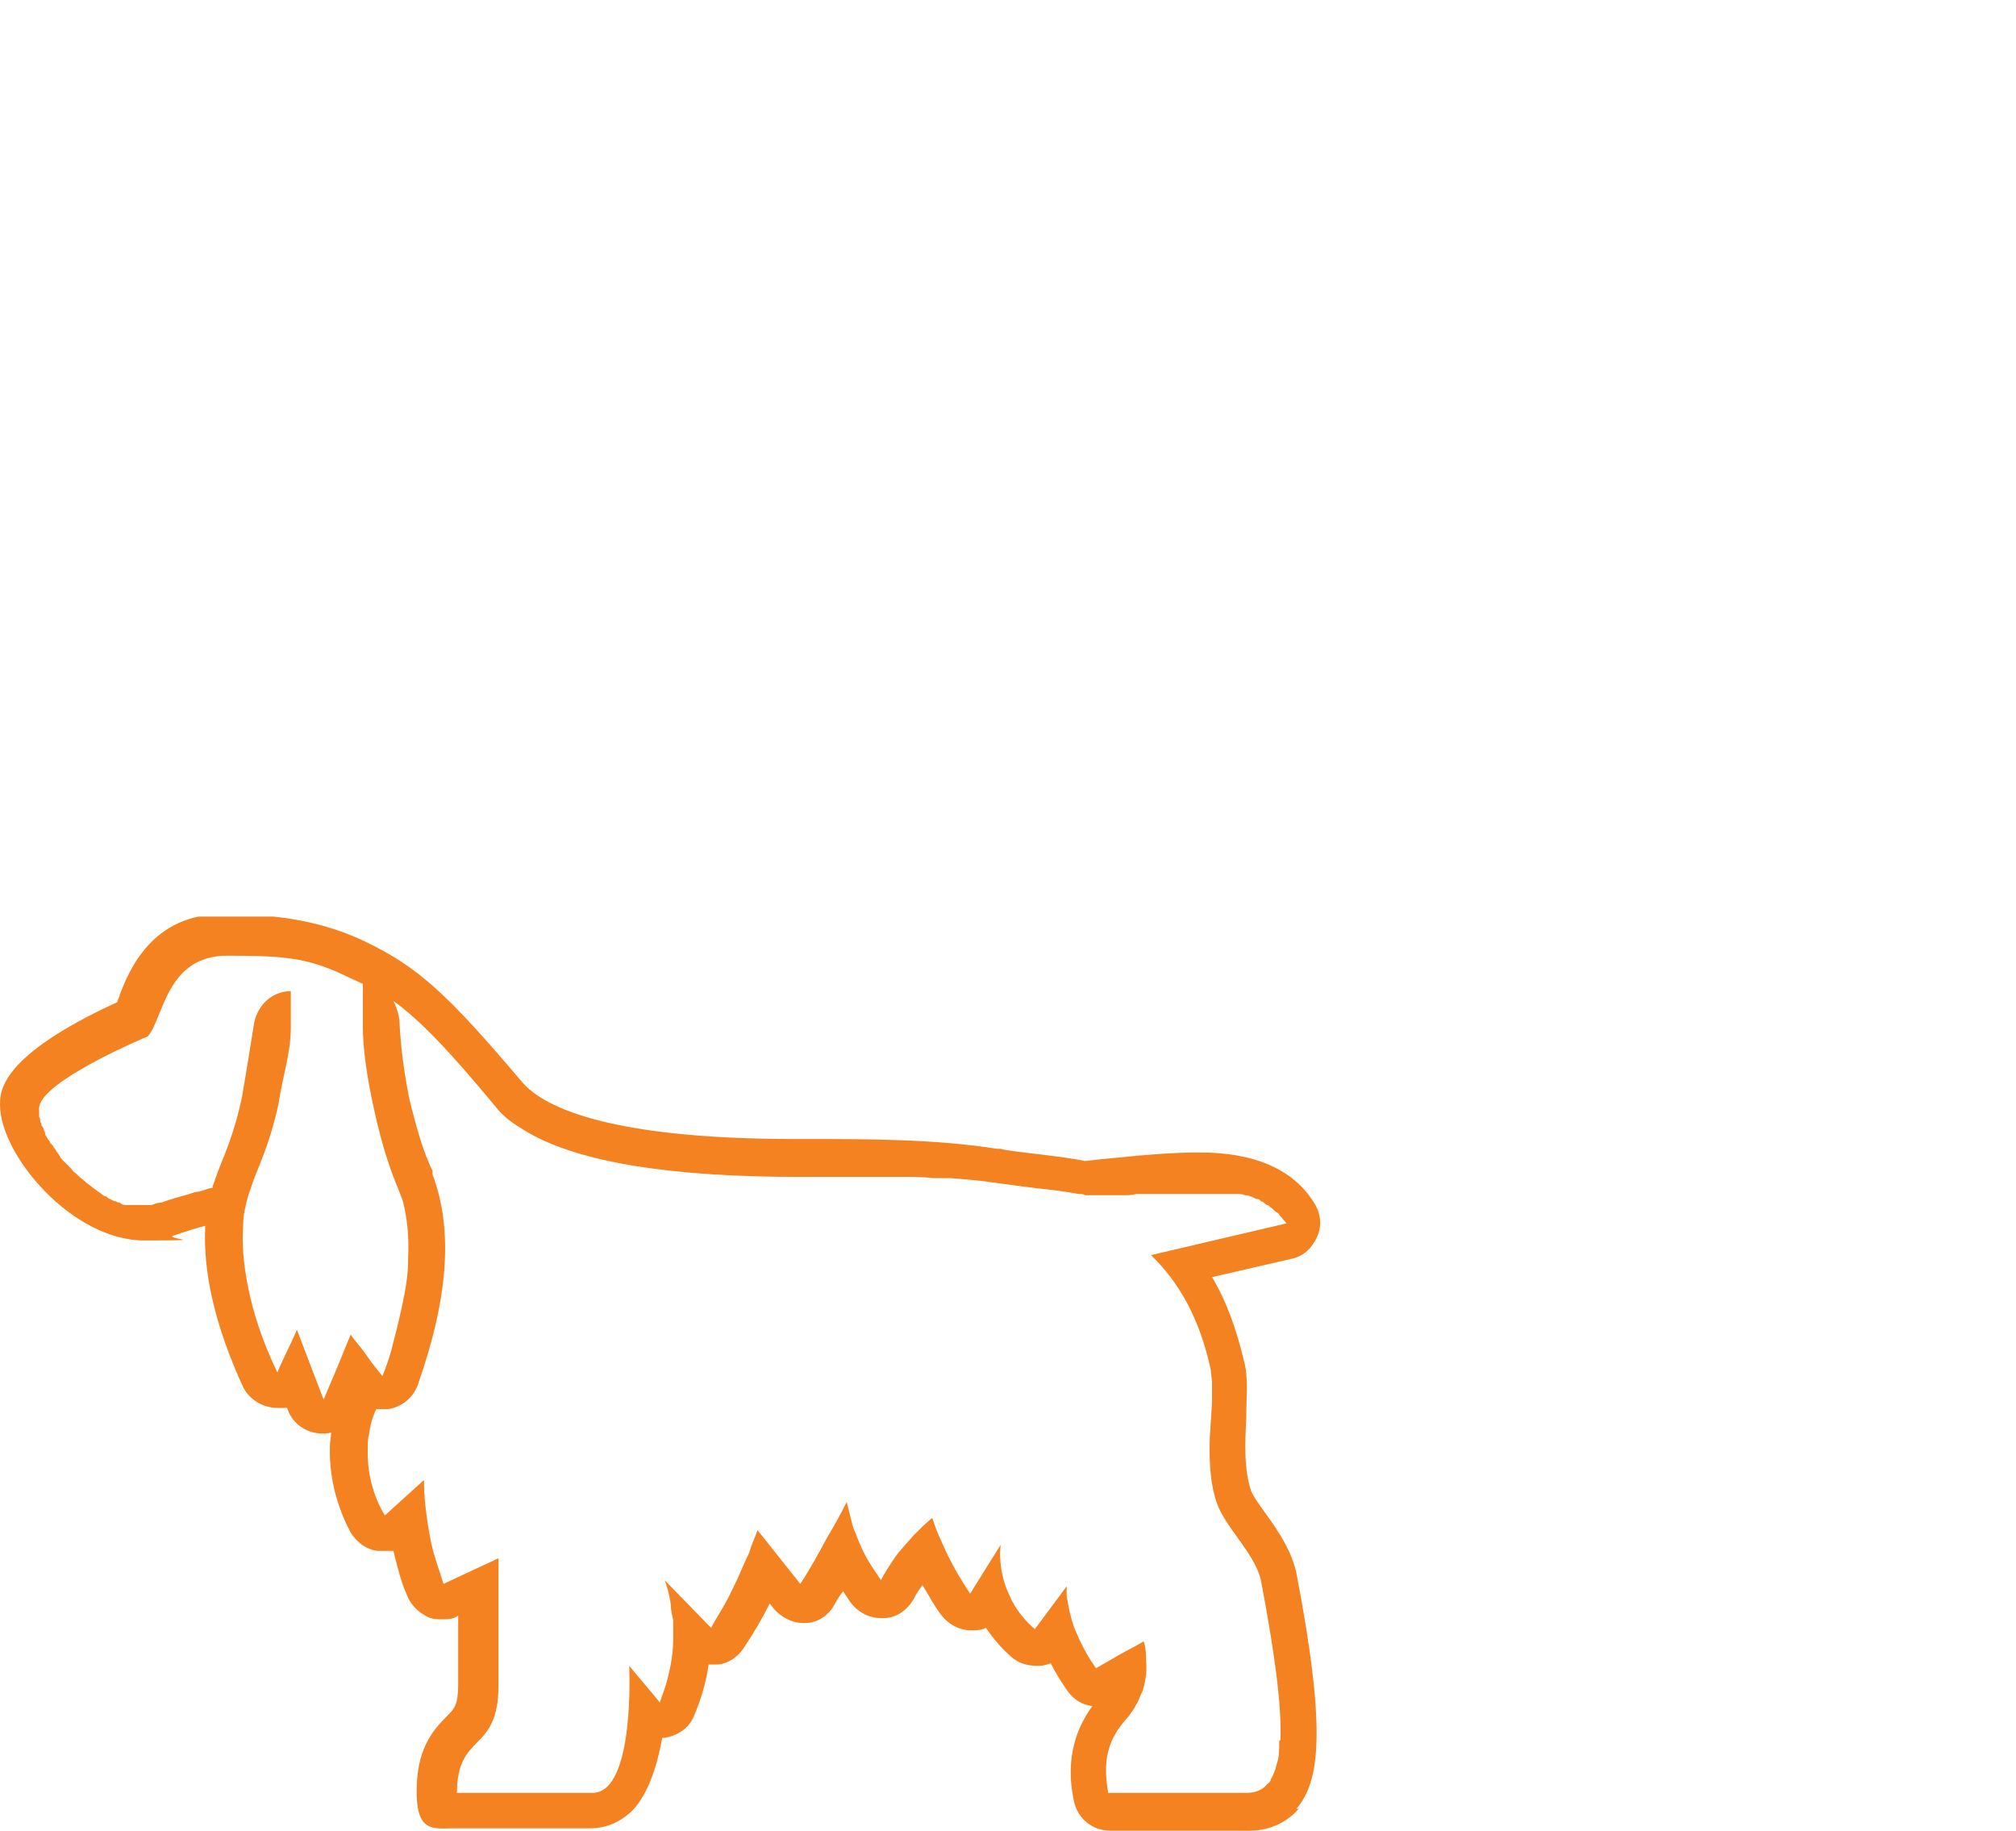 <?xml version="1.0" encoding="UTF-8"?>
<svg id="Layer_1" data-name="Layer 1" xmlns="http://www.w3.org/2000/svg" xmlns:xlink="http://www.w3.org/1999/xlink" viewBox="0 0 165 149.8">
  <defs>
    <style>
      .cls-1 {
        fill: #f58220;
      }

      .cls-2 {
        fill: none;
      }

      .cls-3 {
        clip-path: url(#clippath);
      }
    </style>
    <clipPath id="clippath">
      <rect class="cls-2" x="0" y="75" width="108.3" height="74.8"/>
    </clipPath>
  </defs>
  <g class="cls-3">
    <path class="cls-1" d="M104.7,142.4c0,.8,0,1.4-.2,1.9-.1.5-.3,1-.5,1.3,0,.2-.2.3-.3.4-.4.5-1,.7-1.7.7h-11.3c-.2-1.2-.4-2.8.4-4.5.2-.3.3-.6.5-.8.3-.5.7-.8,1-1.3.2-.2.3-.5.5-.8.1-.2.2-.5.4-.9.2-.6.4-1.5.3-2.5,0-.5,0-1-.2-1.6-.8.5-1.7.9-2.5,1.4-.5.3-.9.5-1.4.8-.5-.7-1.1-1.7-1.6-2.9-.2-.4-.3-.8-.4-1.1-.2-.7-.3-1.4-.4-1.9,0-.3,0-.6,0-.8-.9,1.2-1.7,2.3-2.6,3.5-.6-.5-1.5-1.4-2.1-2.8-.8-1.7-.8-3.3-.7-4.1-.8,1.3-1.7,2.7-2.5,4-.8-1.2-1.7-2.7-2.4-4.4-.3-.6-.5-1.2-.7-1.8-.5.4-1,.9-1.5,1.4-.6.7-1.2,1.3-1.6,1.9-.4.6-.8,1.2-1.1,1.8-.3-.5-.7-1-1.1-1.7-.4-.7-.7-1.4-1-2.2-.2-.4-.3-.9-.4-1.3-.1-.4-.2-.8-.3-1.2-.5,1-1,1.9-1.6,2.9-.7,1.3-1.4,2.6-2.2,3.8-1.2-1.5-2.3-2.9-3.5-4.4-.2.6-.5,1.2-.7,1.9-.3.6-.6,1.3-.9,2-.4.8-.7,1.5-1.1,2.2-.4.7-.8,1.3-1.1,1.9l-3.8-3.9h0c.2.5.4,1.2.5,2,0,.4.1.8.2,1.3,0,.5,0,.9,0,1.5,0,1.1-.2,2.2-.4,3-.2.9-.5,1.6-.7,2.2-.8-1-1.7-2-2.5-3,0,0,.5,10.4-3,10.4h-11.1c0-5,3.4-3.2,3.4-8.8v-10.4c-1.5.7-3,1.4-4.5,2.1-.3-1-.7-2-1-3.3-.4-2-.6-3.7-.6-5.2-1.1,1-2.1,1.9-3.2,2.9-.5-.8-1.5-2.8-1.4-5.5,0-.4,0-.8.1-1.1.1-.8.3-1.5.6-2.1.2,0,.3,0,.5,0s.3,0,.5,0c1.1-.2,2-.9,2.4-2,2.5-7.1,2.9-12.7,1.2-17.2v-.3c-.6-1.2-1.2-3-1.9-5.9-.4-2-.7-4.1-.8-6.2,0-.5-.2-1.2-.5-1.8,2.2,1.6,4.5,4,8.4,8.7.6.8,1.5,1.4,2.5,2,4.4,2.6,12.2,3.7,22.3,3.7s.6,0,.9,0,.8,0,1.2,0c.8,0,1.5,0,2.3,0,.8,0,1.5,0,2.3,0,.6,0,1.2,0,1.8,0,.9,0,1.7,0,2.5.1.5,0,.9,0,1.4,0,1.3.1,2.5.2,3.8.4h0,0s0,0,0,0c.7.1,2.9.4,4.8.6.7.1,1.4.2,1.9.3.2,0,.4,0,.5.1.3,0,.6,0,.9,0,.1,0,.3,0,.4,0,.2,0,.4,0,.6,0,.2,0,.4,0,.6,0,.2,0,.4,0,.6,0,.3,0,.7,0,1.1-.1.2,0,.3,0,.5,0,.2,0,.5,0,.7,0,.2,0,.4,0,.5,0,.2,0,.5,0,.7,0,.2,0,.4,0,.6,0,.2,0,.5,0,.7,0,.2,0,.4,0,.6,0,.2,0,.4,0,.7,0,0,0,.1,0,.2,0,.1,0,.3,0,.4,0,.2,0,.4,0,.5,0,.2,0,.4,0,.6,0,.2,0,.3,0,.5,0,.2,0,.4,0,.6,0,.2,0,.3,0,.5,0,.2,0,.4,0,.6.1.1,0,.3,0,.4.1.2,0,.3.1.5.2.1,0,.3,0,.4.2.2,0,.3.2.5.3.1,0,.2.1.3.2.2.1.3.3.5.4,0,0,.2.1.2.2.2.2.4.5.6.7l-11.1,2.6c2.3,2.2,4,5.2,4.9,9.4,0,.3.1.7.1,1,0,.4,0,.8,0,1.2,0,1.3-.2,2.7-.2,4.2,0,1.5.1,3.1.6,4.5.7,2,3.1,4.1,3.6,6.3,1.2,6.3,1.7,10.4,1.6,13.1M26.4,114.3c-.7-1.8-1.4-3.7-2.1-5.5-.5,1.2-1.1,2.3-1.6,3.5-1.3-2.7-2-5-2.4-7-.4-2-.5-3.6-.4-5,0-.9.2-1.7.4-2.4.1-.4.3-.8.4-1.2t0,0c.6-1.6,1.4-3.2,2.1-6.4h0c.3-2.1,1-4.1,1-6.2,0-1.3,0-3,0-3-1.5,0-2.7,1.1-3,2.6l-.5,3.1-.5,3c-.5,2.3-1,3.6-1.5,4.9-.3.7-.6,1.5-.9,2.4,0,0,0,0,0,.1h0c-.3,0-.7.2-1.1.3-.3,0-.5.1-.8.2-.7.2-1.5.4-2.3.7-.3,0-.5.1-.8.2,0,0-.2,0-.3,0-.1,0-.2,0-.3,0s-.1,0-.2,0c-.1,0-.2,0-.4,0-.2,0-.3,0-.5,0-.1,0-.2,0-.4,0-.2,0-.3,0-.5-.2-.1,0-.2,0-.3-.1-.2,0-.3-.1-.5-.2-.1,0-.2-.1-.3-.2-.2,0-.4-.2-.5-.3,0,0-.2-.1-.3-.2-.3-.2-.5-.4-.8-.6,0,0,0,0,0,0-.2-.2-.5-.4-.7-.6,0,0-.2-.2-.2-.2-.2-.1-.3-.3-.4-.4,0,0-.2-.2-.3-.3-.1-.1-.3-.3-.4-.4,0,0-.2-.2-.2-.3-.1-.1-.2-.3-.3-.4,0-.1-.1-.2-.2-.3,0-.1-.2-.3-.3-.4,0-.1-.1-.2-.2-.3,0-.1-.2-.3-.2-.4,0,0,0-.2-.1-.3,0-.1-.1-.3-.2-.4,0,0,0-.2-.1-.3,0-.1,0-.3-.1-.4,0,0,0-.1,0-.2,0-.2,0-.4,0-.5,0-2.2,8.9-5.9,8.9-5.9,1.3-1.5,1.5-6.6,6.5-6.6s6.8.2,10.2,1.9c.3.1.6.3.9.4,0,1.2,0,3.1,0,3.6h0c0,1.6.3,3.9.9,6.6,0,0,0,0,0,0,.7,3.3,1.5,5.4,2,6.6.1.3.3.7.4,1.1.3,1.2.5,2.7.4,4.6,0,0,0,.1,0,.2,0,1.1-.2,2.3-.5,3.7-.2.9-.4,1.8-.7,2.9-.2.9-.5,1.8-.9,2.8-.4-.5-.9-1.1-1.3-1.7-.4-.6-.9-1.1-1.3-1.7-.3.7-.6,1.5-.9,2.2-.4,1-.9,2.1-1.3,3.1M106.1,148c1.9-2.2,2.5-6.3,0-19.3-.4-1.8-1.4-3.3-2.4-4.7-.5-.7-1.1-1.5-1.3-2-.6-1.8-.5-3.9-.4-6,0-1.7.2-3.3-.2-4.7-.6-2.5-1.4-4.8-2.6-6.8l6.5-1.5c1-.2,1.7-.9,2.1-1.8.4-.9.3-1.9-.2-2.7-2.5-4.2-7.9-4.2-9.7-4.2s-4.3.2-6.2.4c-1.1.1-2.1.2-2.9.3-.9-.2-2.4-.4-5-.7-.8-.1-1.6-.2-1.9-.3,0,0-.2,0-.3,0-5-.8-10.6-.8-15.6-.8h-.9c-16.1,0-20.9-2.9-22.4-4.7-6.1-7.2-8.5-9.4-12.9-11.5-4-1.9-8.1-2.2-11.6-2.2-5.7,0-7.6,4.5-8.4,6.6,0,.2-.2.4-.2.6C0,86.4,0,89.3,0,90.4c0,4.1,5.9,11.1,11.8,11.1s1.6-.1,2.4-.4c.9-.3,1.8-.6,2.6-.8-.2,3.8.8,8.2,3.1,13.2.5,1,1.6,1.7,2.8,1.7h0c.3,0,.5,0,.8,0h0c.4,1.3,1.6,2.1,2.9,2.1h0c.2,0,.5,0,.7-.1,0,.4-.1.7-.1,1.1-.1,3.1.9,5.6,1.7,7.1.5.8,1.3,1.4,2.2,1.5.2,0,.3,0,.5,0,.3,0,.5,0,.8,0,0,0,0,0,0,0,.3,1.2.6,2.5,1.1,3.6.3.8.9,1.4,1.7,1.8.4.2.8.2,1.2.2s.9,0,1.3-.3h0s0,5.6,0,5.6c0,1.7-.3,2-.9,2.6-1.3,1.3-2.5,2.8-2.5,6.2s1.4,3,3.1,3h11.1c1.3,0,2.5-.5,3.5-1.5,1.3-1.4,2-3.7,2.4-5.9,0,0,.1,0,.2,0,1.1-.2,2-.8,2.4-1.8.6-1.4,1-2.8,1.2-4.2,0,0,.2,0,.3,0s.2,0,.3,0c.9,0,1.8-.6,2.3-1.4.8-1.2,1.5-2.4,2.1-3.6l.3.4c.6.7,1.5,1.2,2.4,1.2s.1,0,.2,0c1,0,1.9-.6,2.4-1.5.2-.4.4-.7.7-1.1.2.3.4.6.6.9.6.8,1.5,1.3,2.5,1.3s.1,0,.2,0c1.1,0,2-.7,2.5-1.6.2-.4.4-.7.7-1.1.5.8.9,1.6,1.5,2.4.6.8,1.5,1.3,2.5,1.3s0,0,0,0c.4,0,.8,0,1.2-.2.6.9,1.3,1.7,2.1,2.4.6.5,1.3.7,2,.7s.2,0,.3,0c.3,0,.6-.1.9-.2.4.8.9,1.6,1.4,2.3.5.7,1.2,1.1,2,1.2-.3.4-.6.9-.9,1.5-.9,1.9-1.1,4-.6,6.3.3,1.4,1.5,2.4,3,2.4h11.3c2.1,0,3.4-1,4.1-1.8"/>
  </g>
</svg>